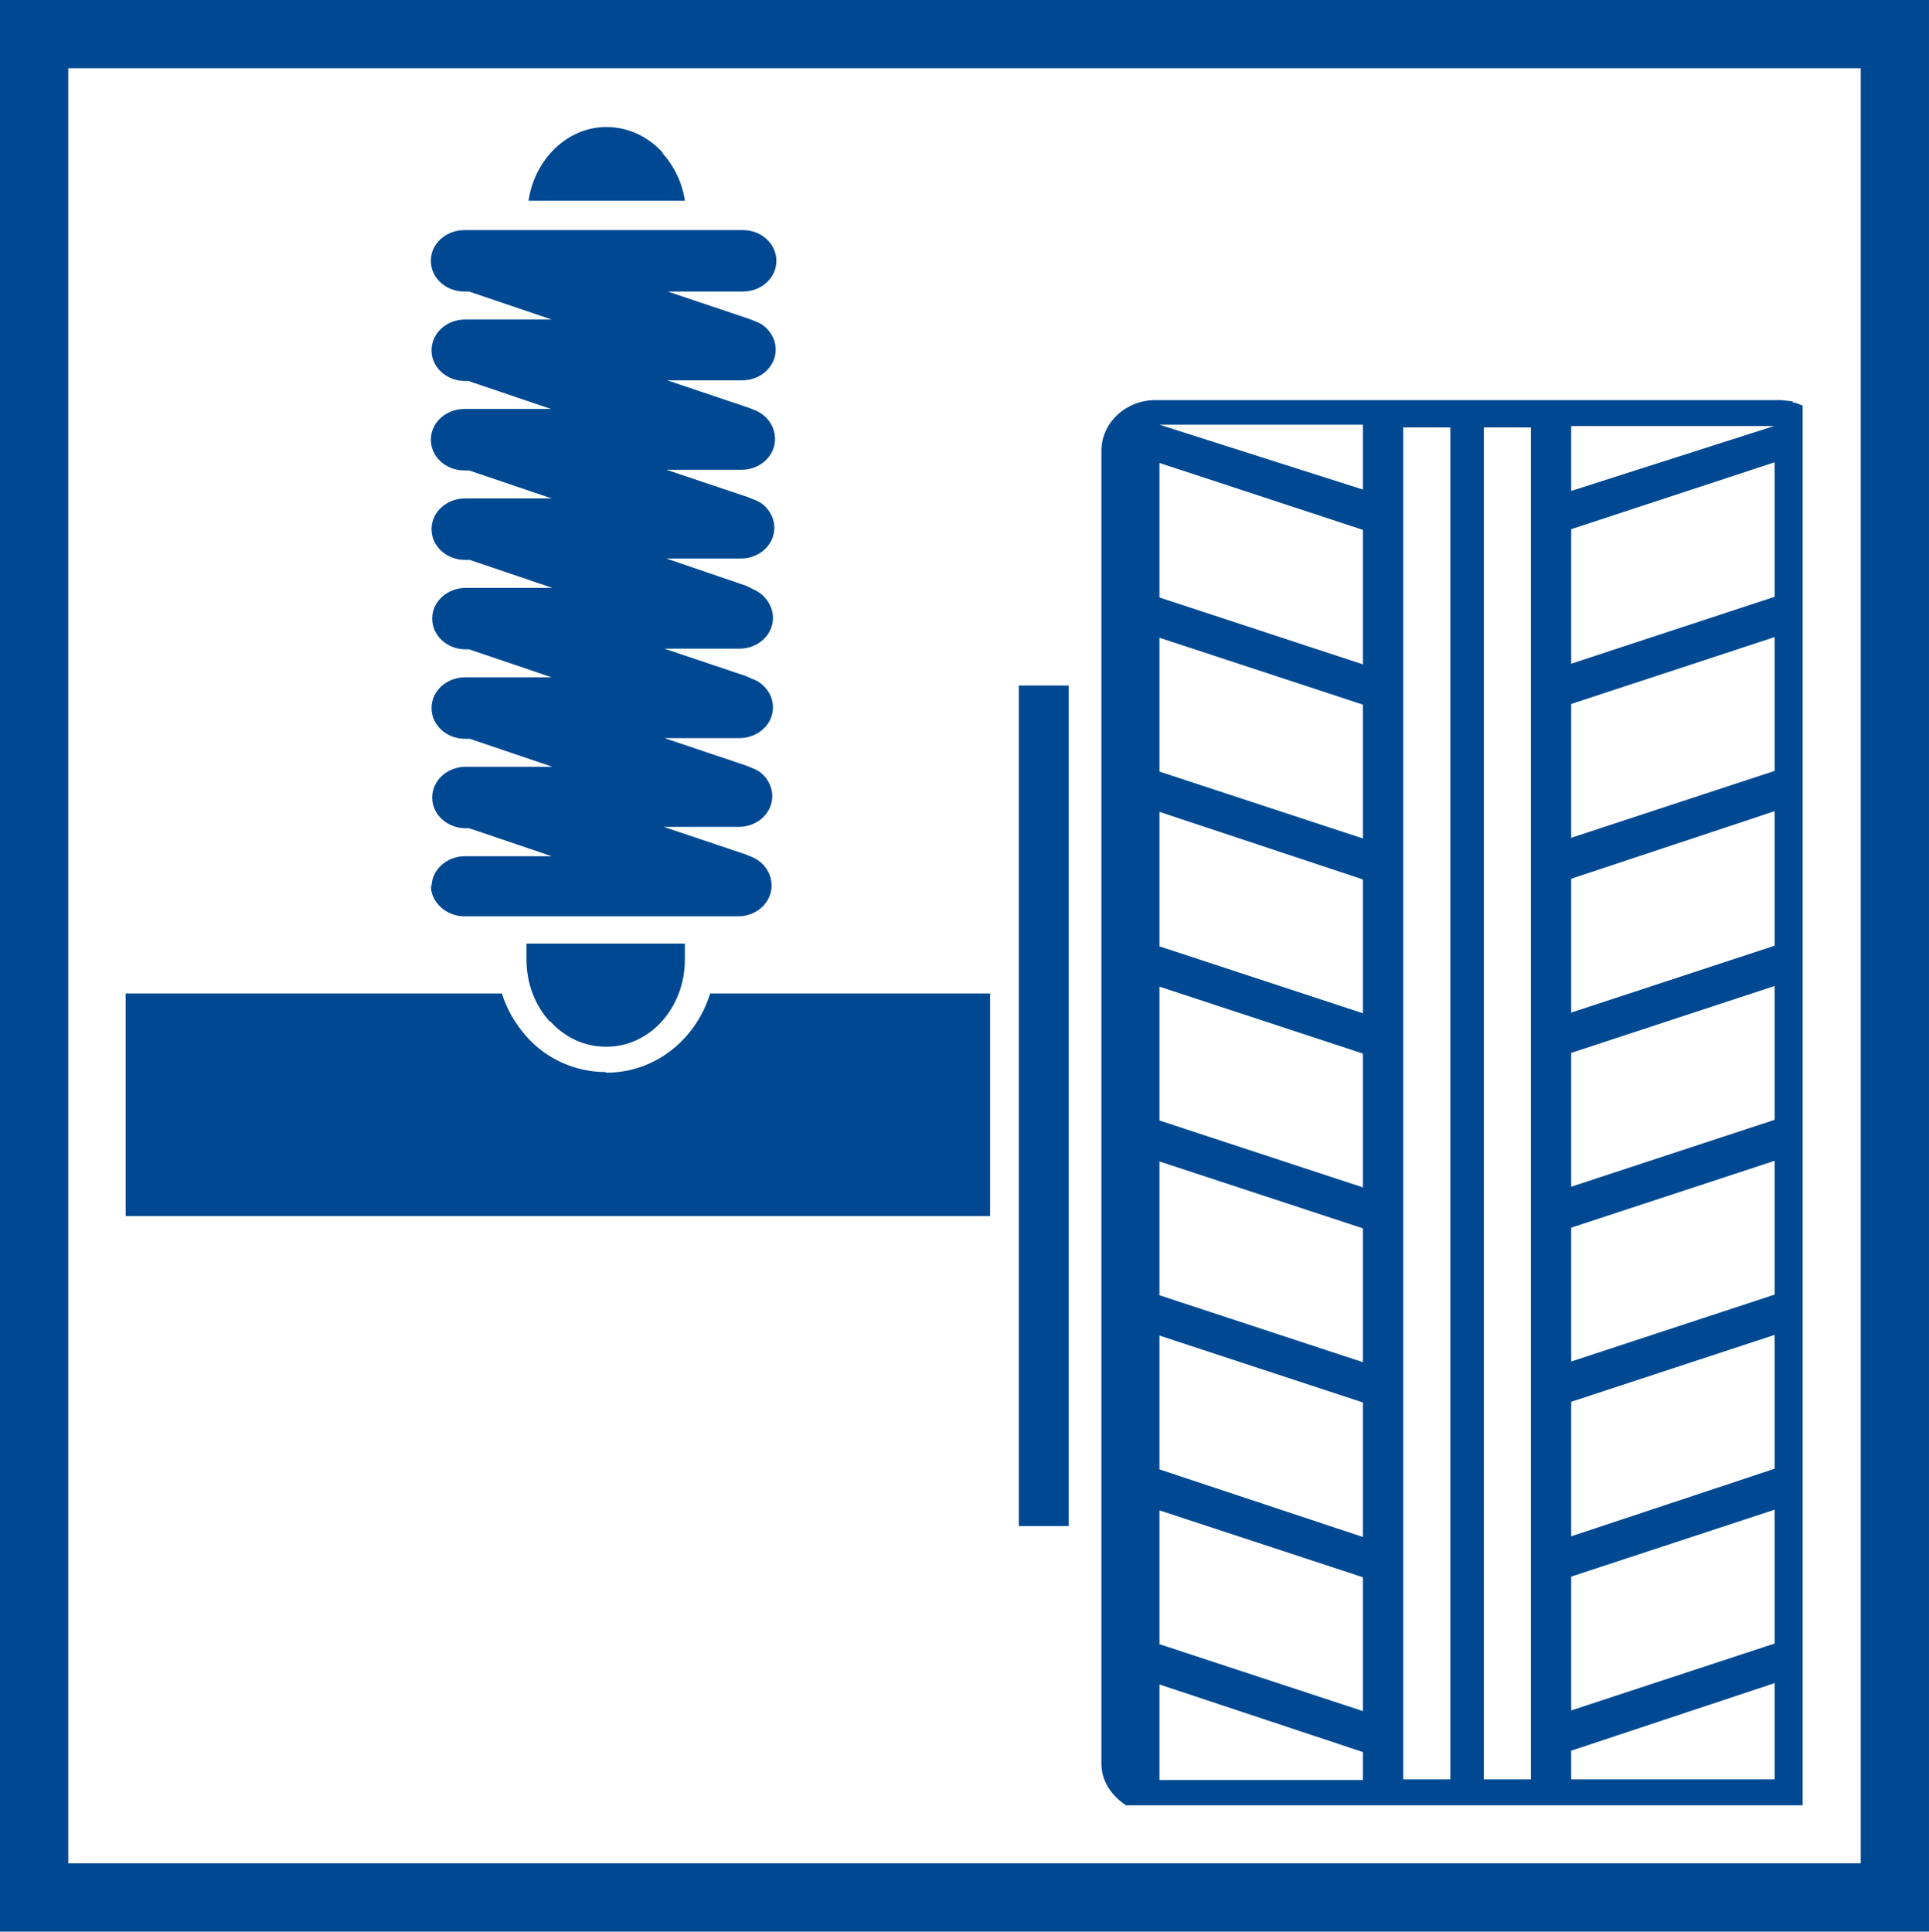 <?xml version="1.0" encoding="UTF-8"?><svg id="a" xmlns="http://www.w3.org/2000/svg" viewBox="0 0 28.25 28.29"><defs><style>.cls-1{fill:#004992;}.cls-2{fill:none;stroke:#004992;stroke-miterlimit:10;}</style></defs><rect class="cls-2" x=".5" y=".5" width="27.25" height="27.29"/><path class="cls-1" d="M8.06,14.96c.21,.23,.49,.37,.82,.37,.64,0,1.15-.57,1.15-1.28v-.23h-2.32v.23c0,.36,.13,.68,.34,.91h0Zm-1.75-1.99c0,.24,.22,.45,.49,.45h4.01c.27,0,.49-.2,.49-.45,0-.19-.12-.35-.29-.42h0l-.1-.04-1.19-.4h1.1c.27,0,.49-.2,.49-.45,0-.18-.12-.35-.29-.41h0l-.1-.04-1.19-.4h1.1c.27,0,.49-.2,.49-.45,0-.19-.13-.36-.31-.42l-.09-.04-1.19-.4h1.1c.27,0,.49-.2,.49-.45,0-.18-.12-.35-.29-.42l-.1-.05-1.17-.4h1.09c.27,0,.49-.2,.49-.45,0-.18-.12-.35-.29-.41h0l-.1-.04-1.19-.4h1.1c.27,0,.49-.2,.49-.45,0-.19-.12-.35-.29-.42h0l-.1-.04-1.19-.4h1.1c.27,0,.49-.2,.49-.45,0-.18-.12-.35-.29-.41h0l-.1-.04-1.19-.4h1.1c.27,0,.49-.2,.49-.45s-.22-.45-.49-.45H6.8c-.27,0-.49,.2-.49,.45s.22,.45,.49,.45h.07l1.21,.41h-1.27c-.27,0-.49,.2-.49,.45s.22,.45,.49,.45h.05l1.21,.41h-1.27c-.27,0-.49,.2-.49,.45s.22,.45,.49,.45h.07l1.21,.41h-1.27c-.27,0-.49,.2-.49,.45s.22,.45,.49,.45h.07l1.21,.41h-1.27c-.27,0-.49,.2-.49,.45s.22,.45,.49,.45h.05l1.21,.41h-1.27c-.27,0-.49,.2-.49,.45s.22,.45,.49,.45h.07l1.21,.41h-1.27c-.27,0-.49,.2-.49,.45s.22,.45,.49,.45h.05l1.21,.41h-1.27c-.27,0-.49,.2-.49,.45,0,0-.03-.02-.03-.02ZM9.7,2.23c-.21-.23-.5-.37-.82-.37-.57,0-1.05,.47-1.14,1.08h2.29c-.04-.27-.16-.51-.33-.7Zm16.56,3.65l-.17-.02h-9.17c-.43,0-.79,.33-.79,.74V25.83c0,.26,.15,.47,.36,.61h9.91V5.94c-.05-.02-.1-.04-.15-.05h0Zm-3.25,.36h2.97l-2.97,.95v-.95Zm-3.05,19.83h-2.98v-1.4l2.98,.99v.42Zm0-1.01l-2.98-.98v-1.96l2.98,.98v1.96Zm0-2.55l-2.98-.99v-1.96l2.98,.98v1.97Zm0-2.56l-2.98-.98v-1.96l2.98,.98v1.96Zm0-2.56l-2.98-.98v-1.96l2.98,.98v1.96Zm0-2.55l-2.98-.98v-1.97l2.98,.99s0,1.96,0,1.96Zm0-2.56l-2.98-.98v-1.96l2.98,.98v1.96Zm0-2.55l-2.98-.98v-1.97l2.98,.98v1.97Zm0-2.56l-2.98-.95h2.98v.95Zm1.28,18.89h-.69V6.26h.69V26.09h0Zm1.18,0h-.69V6.26h.69V26.09h0Zm3.57,0h-2.98v-.42l2.98-.99s0,1.4,0,1.4Zm0-1.99l-2.98,.98v-1.96l2.98-.98v1.96Zm0-2.56l-2.98,.99v-1.97l2.98-.98v1.96Zm0-2.55l-2.98,.98v-1.96l2.98-.98v1.96Zm0-2.56l-2.98,.98v-1.96l2.98-.98v1.96Zm0-2.55l-2.98,.98v-1.96l2.98-.99v1.97Zm0-2.56l-2.98,.98v-1.96l2.98-.98v1.96Zm0-2.55l-2.98,.98v-1.97l2.98-.98v1.97Zm-11.07,13.61h.73V10.04h-.73v12.34h0Zm-6.06-6.65c-.43,0-.86-.19-1.15-.52-.16-.18-.29-.4-.36-.63H1.84v3.26H14.5v-3.26h-4.1c-.21,.68-.81,1.16-1.52,1.16h0Z"/></svg>